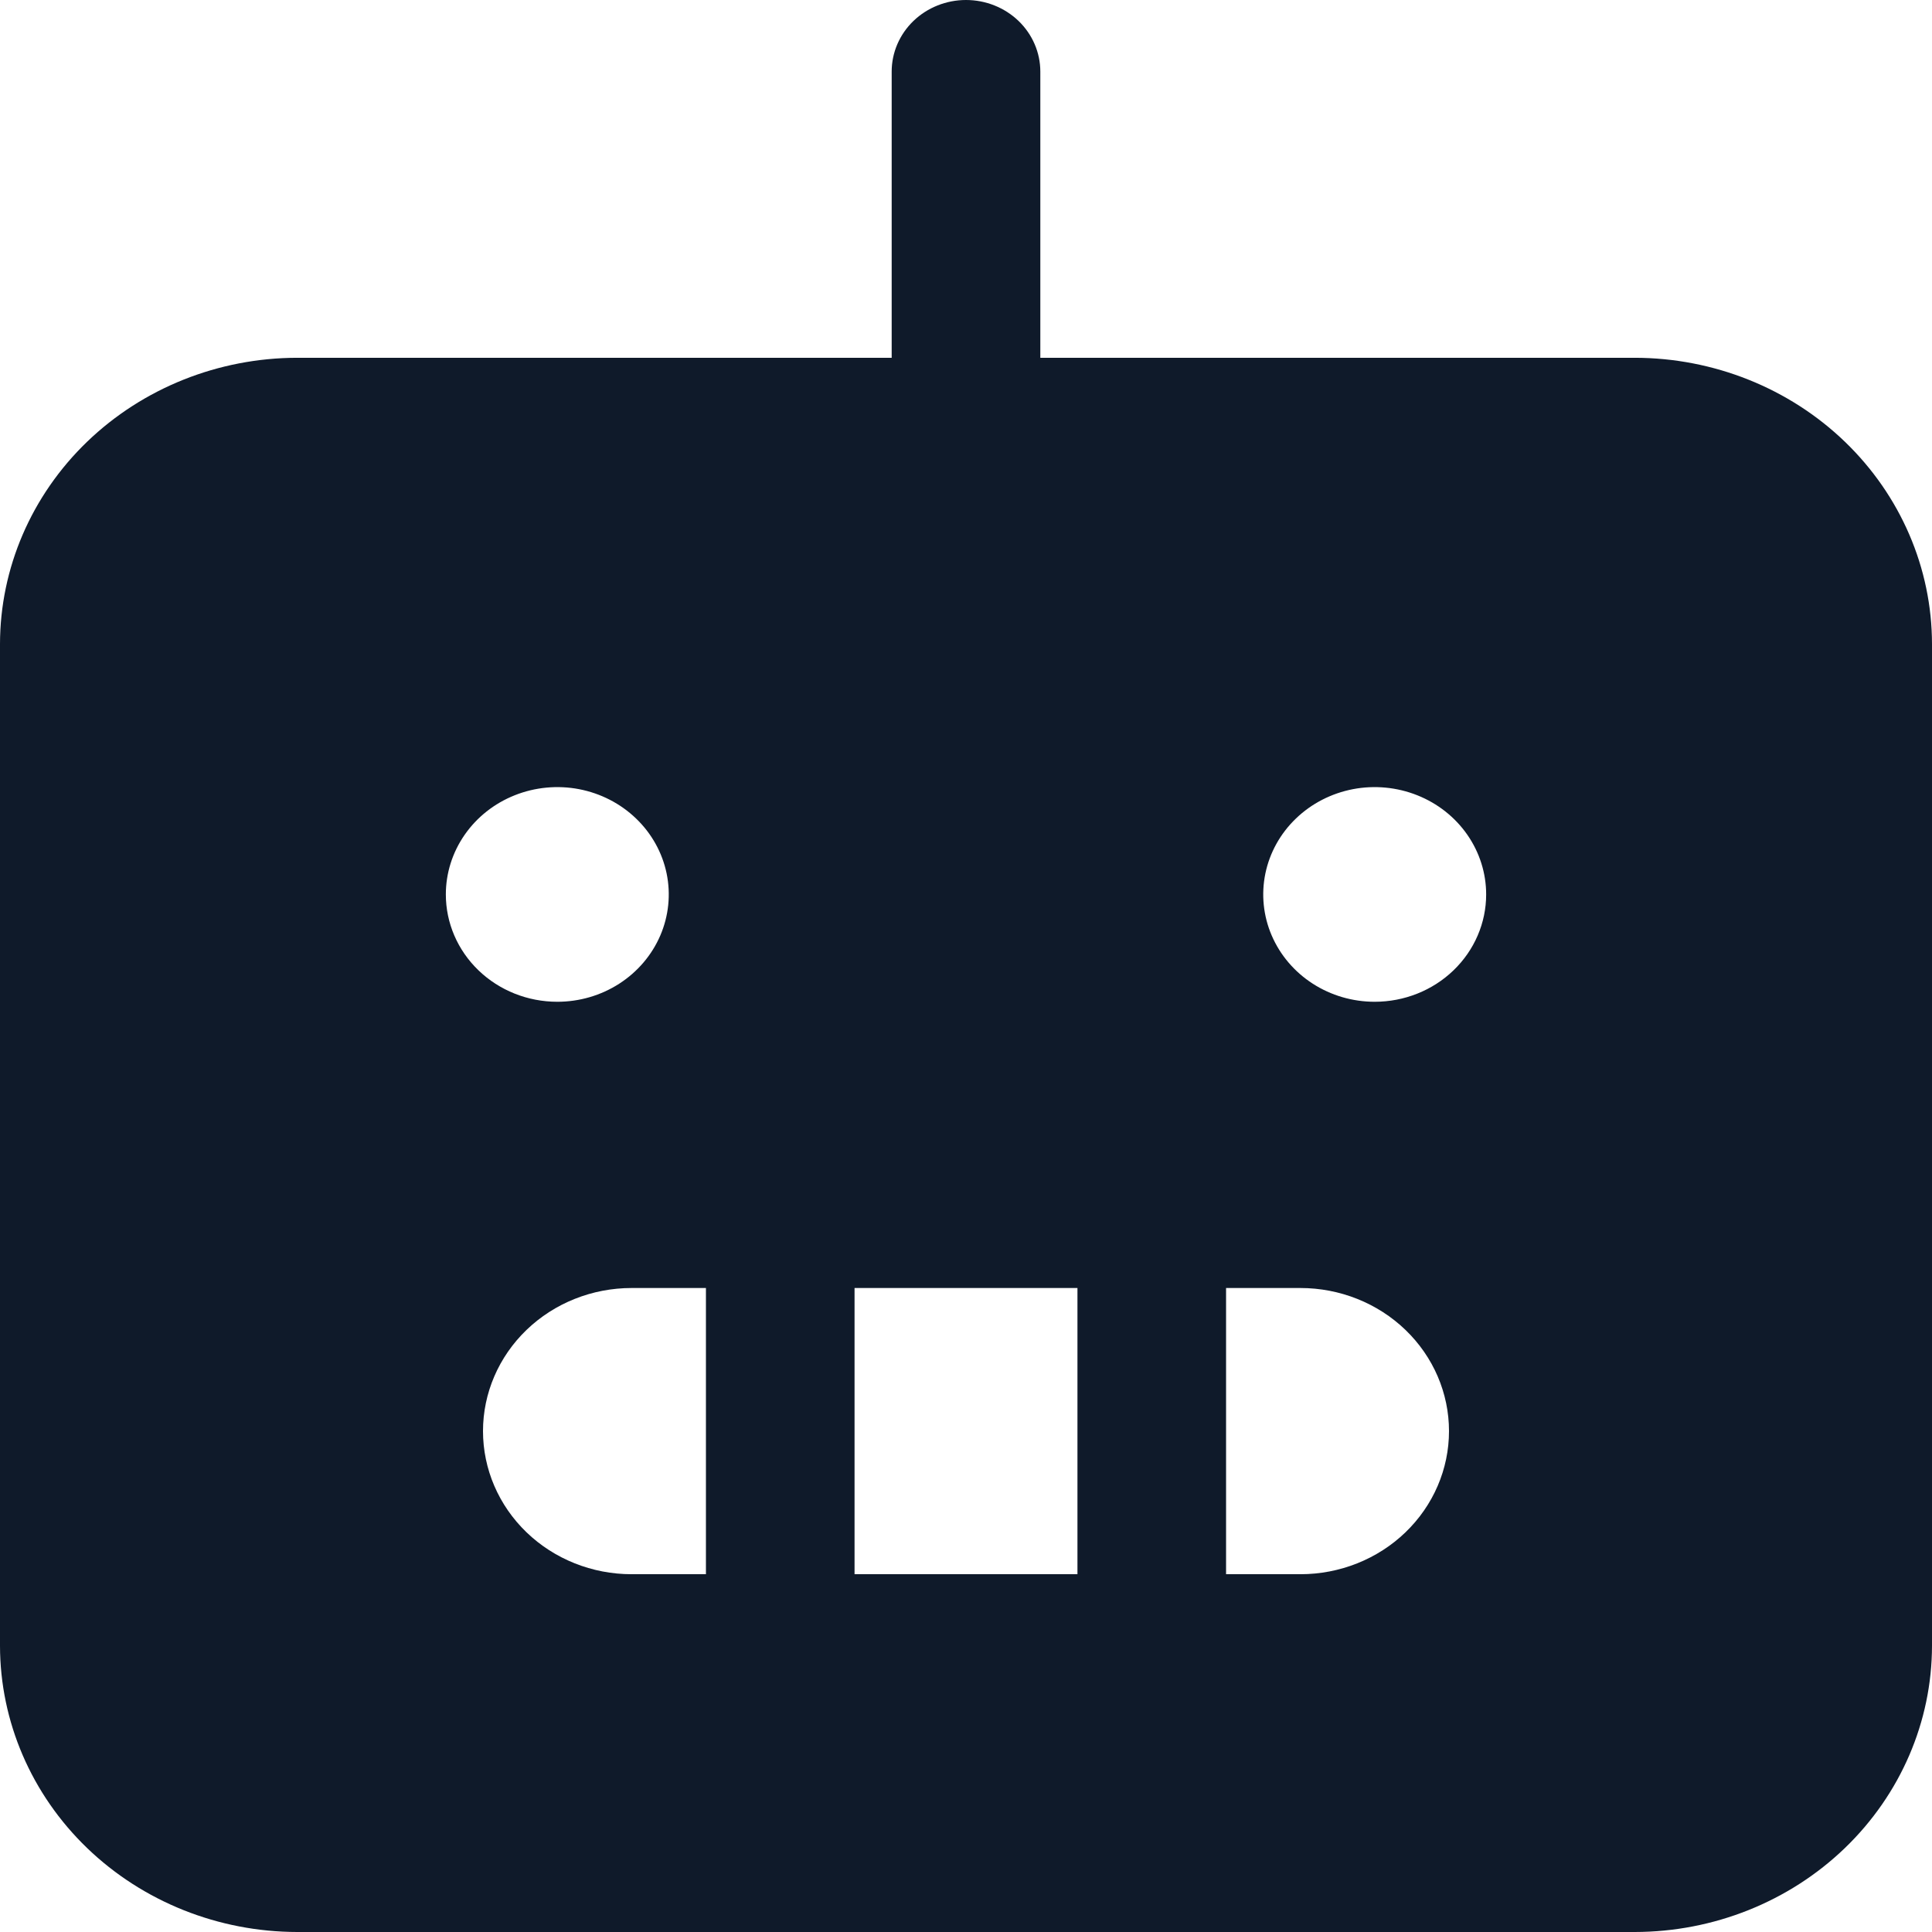 <svg width="64" height="64" viewBox="0 0 64 64" fill="none" xmlns="http://www.w3.org/2000/svg">
<path d="M54.154 11.852H34.462V2.37C34.462 1.742 34.202 1.139 33.741 0.694C33.279 0.25 32.653 0 32 0C31.347 0 30.721 0.25 30.259 0.694C29.798 1.139 29.538 1.742 29.538 2.37V11.852H9.846C7.236 11.855 4.733 12.855 2.887 14.632C1.041 16.41 0.003 18.82 0 21.333V54.519C0.003 57.032 1.041 59.442 2.887 61.22C4.733 62.997 7.236 63.997 9.846 64H54.154C56.764 63.997 59.267 62.997 61.113 61.22C62.959 59.442 63.997 57.032 64 54.519V21.333C63.997 18.82 62.959 16.41 61.113 14.632C59.267 12.855 56.764 11.855 54.154 11.852ZM14.769 29.63C14.769 28.926 14.986 28.239 15.392 27.654C15.797 27.07 16.374 26.614 17.049 26.345C17.723 26.076 18.466 26.005 19.182 26.142C19.898 26.28 20.556 26.618 21.072 27.116C21.589 27.613 21.94 28.246 22.083 28.936C22.225 29.626 22.152 30.341 21.873 30.99C21.593 31.64 21.12 32.195 20.513 32.586C19.906 32.977 19.192 33.185 18.462 33.185C17.482 33.185 16.543 32.811 15.851 32.144C15.158 31.477 14.769 30.573 14.769 29.63ZM23.385 52.148H20.923C19.617 52.148 18.365 51.649 17.442 50.76C16.519 49.871 16 48.665 16 47.407C16 46.15 16.519 44.944 17.442 44.055C18.365 43.166 19.617 42.667 20.923 42.667H23.385V52.148ZM35.692 52.148H28.308V42.667H35.692V52.148ZM43.077 52.148H40.615V42.667H43.077C44.383 42.667 45.635 43.166 46.558 44.055C47.481 44.944 48 46.15 48 47.407C48 48.665 47.481 49.871 46.558 50.76C45.635 51.649 44.383 52.148 43.077 52.148ZM45.538 33.185C44.808 33.185 44.094 32.977 43.487 32.586C42.88 32.195 42.407 31.64 42.127 30.99C41.848 30.341 41.775 29.626 41.917 28.936C42.06 28.246 42.411 27.613 42.928 27.116C43.444 26.618 44.102 26.28 44.818 26.142C45.534 26.005 46.277 26.076 46.951 26.345C47.626 26.614 48.203 27.07 48.608 27.654C49.014 28.239 49.231 28.926 49.231 29.63C49.231 30.573 48.842 31.477 48.149 32.144C47.457 32.811 46.518 33.185 45.538 33.185Z" fill="#0F1A2A"/>
</svg>
